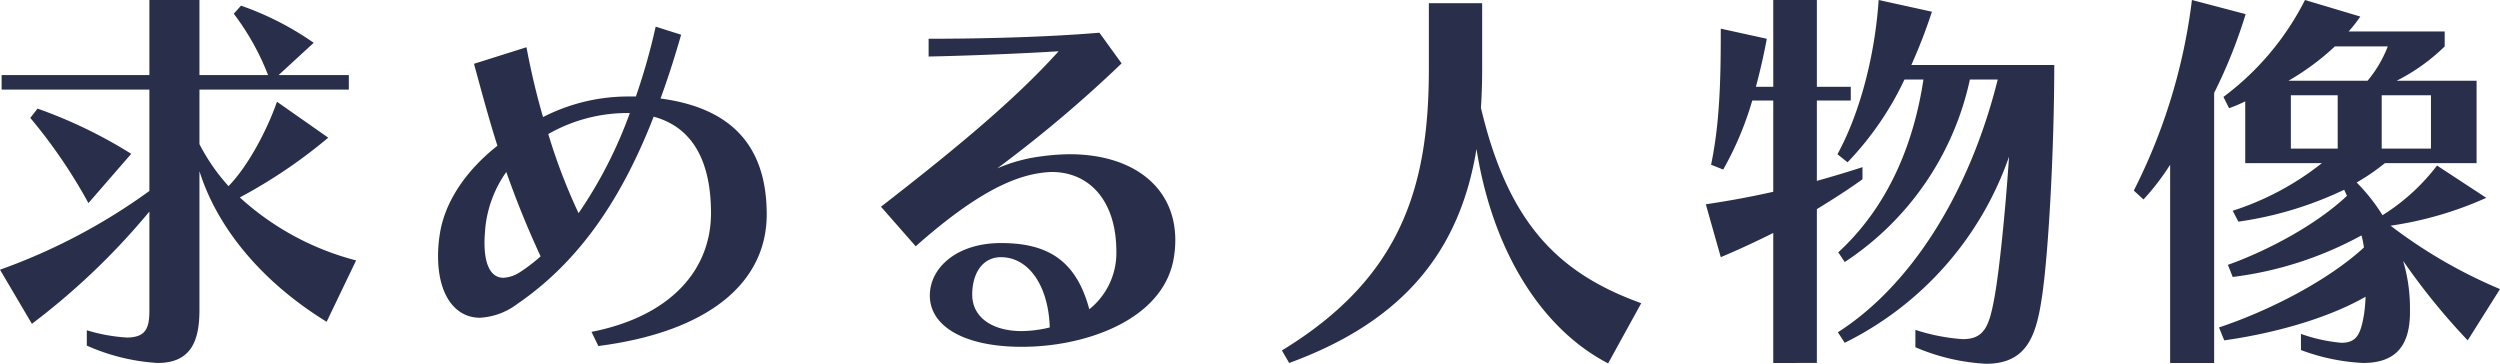 <svg xmlns="http://www.w3.org/2000/svg" width="309.6" height="45.05" viewBox="0 0 309.6 45.05">
  <path id="recruit_title03" d="M19.5-22.2A58.563,58.563,0,0,0,7.9-27.8L7-26.65A64.458,64.458,0,0,1,14.2-16.1ZM47.35-9a33.963,33.963,0,0,1-14.4-7.8A63.536,63.536,0,0,0,43.9-24.2l-6.35-4.45c-1.2,3.45-3.55,7.95-6,10.45a24.2,24.2,0,0,1-3.6-5.2v-6.75h18.5v-1.8h-8.7l4.35-4a37.116,37.116,0,0,0-9-4.6l-.9,1a31.171,31.171,0,0,1,4.25,7.6h-8.5v-9.3h-6.2v9.3H3.45v1.8h18.3V-17.6A73.405,73.405,0,0,1,3.25-7.85L7.2-1.15a86.558,86.558,0,0,0,14.55-13.9V-2.8c0,2.05-.35,3.35-2.8,3.35A21.267,21.267,0,0,1,14-.35v1.9A25.236,25.236,0,0,0,22.75,3.7c4,0,5.2-2.5,5.2-6.55v-17.2c2.2,7,7.7,13.7,15.75,18.65Zm30,10.6C90.95-.15,98.2-6.2,98.2-14.7c0-8.6-4.5-13.2-13.15-14.35.9-2.45,1.75-5.1,2.55-7.9l-3.15-1A78.644,78.644,0,0,1,82-29.3h-.75A23.078,23.078,0,0,0,70.5-26.75c-.8-2.75-1.5-5.7-2.05-8.65l-6.5,2.05c.95,3.5,1.85,6.85,2.9,10.15-3.75,2.95-6.55,6.85-7.15,11.05a16.583,16.583,0,0,0-.2,2.65c0,4.7,2.05,7.6,5.2,7.6a8.454,8.454,0,0,0,4.6-1.7c7-4.8,12.55-12,16.9-23.2,4.45,1.2,7.1,5,7.1,11.95S86.4-2.1,76.5-.15Zm3.9-28.85a54.79,54.79,0,0,1-6.35,12.4,71.352,71.352,0,0,1-3.75-9.8A19.741,19.741,0,0,1,81.25-27.25ZM70.2-9.5a21.634,21.634,0,0,1-2.55,1.95,4.176,4.176,0,0,1-2.05.7c-1.4,0-2.35-1.3-2.35-4.35,0-.55.05-1.15.1-1.85a14.506,14.506,0,0,1,2.6-6.9C67.2-16.4,68.6-12.95,70.2-9.5Zm46.45-1.25c7-6.2,11.75-8.6,15.6-9.1a11.428,11.428,0,0,1,1.25-.1c4.65,0,8,3.55,8,9.85a8.93,8.93,0,0,1-3.35,7.15c-1.65-6.15-5.25-8.2-10.95-8.2-5.45,0-8.8,3.05-8.8,6.5,0,3.8,4.25,6.35,11.4,6.35,8.05,0,17.75-3.45,18.85-11.25a12.805,12.805,0,0,0,.15-1.95c0-6.65-5.3-10.65-13.1-10.65a27.243,27.243,0,0,0-3.4.25,20.092,20.092,0,0,0-5.55,1.5,158.819,158.819,0,0,0,15.4-13l-2.75-3.8c-7.1.6-15.55.75-21.15.75v2.2c5.2-.1,12.15-.4,16.1-.65-5.2,5.75-12,11.5-22,19.25ZM133.25-.7a14.937,14.937,0,0,1-3.5.45c-3.6,0-6.1-1.7-6.1-4.5,0-2.75,1.35-4.65,3.55-4.65C130.65-9.4,133.1-5.85,133.25-.7Zm73.25-3c-9.95-3.6-16.4-9.55-19.85-24.2.1-1.55.15-3.1.15-4.75v-8.2h-6.6v8.2C180.2-18,176.7-6.8,162,2.15l.9,1.55c14.25-5.2,21.15-13.95,23.2-26.5,2,12.7,8.1,22.3,16.3,26.55Zm21.75,7.4V-15.35c1.95-1.2,3.85-2.4,5.65-3.7v-1.5c-2,.65-3.85,1.2-5.65,1.7V-28.8h4.2v-1.7h-4.2V-41.25h-5.4V-30.5H220.7c.55-2.05,1-4.05,1.35-5.95l-5.7-1.25c0,5.5-.05,11.35-1.2,16.85l1.5.6a39.938,39.938,0,0,0,3.6-8.55h2.6v11.3c-2.65.6-5.35,1.1-8.35,1.55l1.85,6.55c2.25-.95,4.4-1.95,6.5-3V3.7Zm12.2-1.95A25.526,25.526,0,0,0,249.2,3.8c5.1,0,6.2-3.55,6.9-8.1.85-5.5,1.55-18.75,1.55-28.9h-17.7a65.57,65.57,0,0,0,2.55-6.6l-6.6-1.45c-.4,6.15-2.05,13.5-5.1,19.1l1.25,1A38.38,38.38,0,0,0,239.1-31.4h2.35c-1.2,7.9-4.3,15.65-10.55,21.4l.8,1.2a36.132,36.132,0,0,0,15.5-22.6h3.45C247.05-17,239.7-5.75,230.85-.1l.85,1.3a40.574,40.574,0,0,0,20.35-23.05c-.45,6.75-1.2,14.1-1.8,17.4C249.6-.85,249,.75,246.3.75A24.161,24.161,0,0,1,240.45-.4Zm72.4-7.2A61.4,61.4,0,0,1,299.3-13.3a44.442,44.442,0,0,0,11.85-3.45l-6.1-4a25.262,25.262,0,0,1-6.75,6.15,22.823,22.823,0,0,0-3.2-4.05,26.844,26.844,0,0,0,3.5-2.4h11.35v-10.2h-9.9A23.973,23.973,0,0,0,306-35.5v-1.85H294.1a16.83,16.83,0,0,0,1.45-1.85l-6.85-2.05a34.176,34.176,0,0,1-10.1,12l.7,1.4a17.117,17.117,0,0,0,2-.85v7.65h9.5a34.983,34.983,0,0,1-11.05,5.9l.7,1.35a45.041,45.041,0,0,0,13.1-3.95l.35.75c-3.7,3.5-9.7,6.75-14.75,8.55l.6,1.5A44.63,44.63,0,0,0,295.7-12.1a11.6,11.6,0,0,1,.3,1.5c-4.35,4-11.5,7.75-17.95,9.9L278.7.9c5.7-.8,12.5-2.55,17.5-5.4a18.733,18.733,0,0,1-.2,2.25c-.4,2.3-.85,3.45-2.8,3.45a20.283,20.283,0,0,1-5-1.1v2a25.294,25.294,0,0,0,7.7,1.6c4.4,0,5.7-2.55,5.8-5.95v-.8a20.267,20.267,0,0,0-.85-5.9,81.778,81.778,0,0,0,8,9.85ZM277.45,3.7V-29.75a61.966,61.966,0,0,0,3.9-9.75l-6.65-1.75a71.135,71.135,0,0,1-7.2,23.6l1.2,1.1a29.534,29.534,0,0,0,3.3-4.3V3.7ZM304.3-22.85h-6.1v-6.6h6.1Zm-11.55,0h-5.8v-6.6h5.8Zm6.2-12.65a15.11,15.11,0,0,1-2.5,4.25h-9.8a31.139,31.139,0,0,0,5.75-4.25Z" transform="translate(-3.25 41.25)" fill="#292f4a"/>
</svg>
